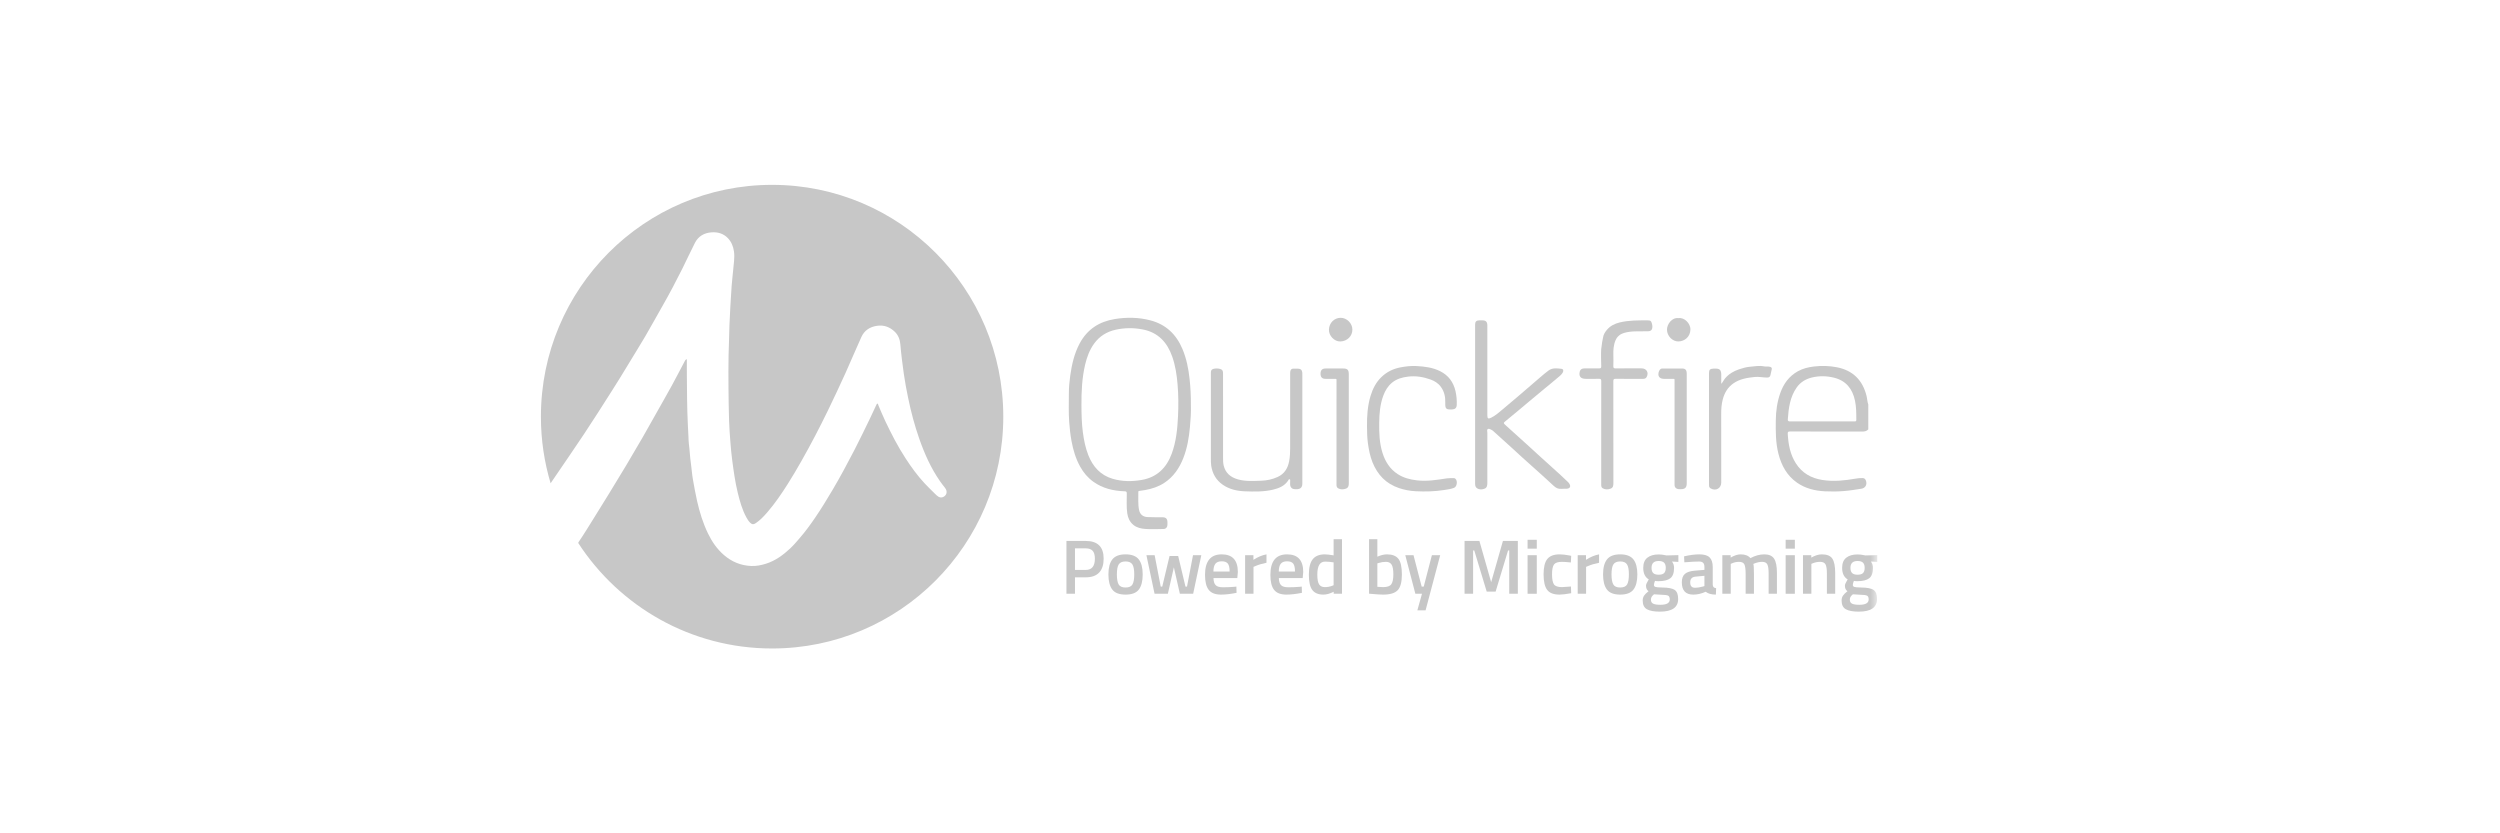 <?xml version="1.0" encoding="UTF-8"?>
<svg width="300px" height="100px" viewBox="0 0 300 100" version="1.1" xmlns="http://www.w3.org/2000/svg" xmlns:xlink="http://www.w3.org/1999/xlink">
    <title>footer-logo-QuickFire-A@1x</title>
    <defs>
        <polygon id="path-1" points="0 55.636 160.364 55.636 160.364 0 0 0"></polygon>
    </defs>
    <g id="footer-logo-QuickFire-A" stroke="none" stroke-width="1" fill="none" fill-rule="evenodd">
        <g id="footer-logo-onlyplay-B" transform="translate(64.909, 22.182)">
            <g id="Group-20-Copy-8" transform="translate(0, -0)">
                <g id="Group-56" transform="translate(0, 0)">
                    <path d="M153.744,28.384 C155.035,28.384 156.326,28.384 157.616,28.386 C157.749,28.386 157.849,28.394 157.849,28.201 C157.848,27.43 157.85,26.661 157.691,25.902 C157.393,24.482 156.615,23.495 155.165,23.139 C154.296,22.926 153.418,22.905 152.541,23.113 C151.782,23.293 151.148,23.672 150.695,24.315 C149.882,25.468 149.72,26.808 149.626,28.164 C149.613,28.344 149.728,28.389 149.899,28.388 C151.181,28.382 152.463,28.384 153.744,28.384 L153.744,28.384 Z M159.286,29.342 C159.081,29.573 158.82,29.606 158.524,29.605 C155.649,29.597 152.774,29.602 149.899,29.595 C149.684,29.595 149.605,29.639 149.619,29.868 C149.691,31.128 149.906,32.349 150.601,33.43 C151.344,34.584 152.424,35.201 153.771,35.414 C154.456,35.522 155.141,35.541 155.821,35.498 C156.461,35.458 157.102,35.369 157.737,35.258 C158.019,35.208 158.309,35.178 158.601,35.186 C158.801,35.191 158.91,35.28 158.983,35.446 C159.191,35.919 158.96,36.386 158.462,36.464 C157.757,36.573 157.054,36.69 156.339,36.746 C155.579,36.807 154.82,36.813 154.066,36.774 C152.875,36.713 151.726,36.433 150.728,35.734 C149.518,34.886 148.863,33.677 148.503,32.27 C148.166,30.95 148.17,29.61 148.186,28.265 C148.199,27.141 148.352,26.04 148.727,24.979 C149.121,23.865 149.784,22.954 150.83,22.372 C151.425,22.041 152.084,21.878 152.758,21.799 C153.683,21.691 154.603,21.709 155.522,21.891 C157.443,22.273 158.601,23.433 159.074,25.317 C159.161,25.664 159.161,26.026 159.286,26.364 L159.286,29.342 Z" id="Fill-1" fill="#C7C7C7"></path>
                    <path d="M64.865,26.451 C64.871,27.536 64.889,28.618 65.035,29.698 C65.163,30.637 65.341,31.559 65.691,32.442 C66.24,33.825 67.155,34.848 68.616,35.275 C69.765,35.611 70.941,35.615 72.114,35.407 C73.944,35.083 75.078,33.948 75.702,32.25 C76.234,30.802 76.38,29.284 76.454,27.76 C76.515,26.486 76.506,25.21 76.399,23.937 C76.305,22.816 76.138,21.706 75.767,20.636 C75.168,18.908 74.075,17.711 72.217,17.351 C71.128,17.14 70.037,17.145 68.953,17.389 C67.898,17.626 67.026,18.165 66.385,19.051 C65.836,19.809 65.519,20.669 65.307,21.571 C64.93,23.177 64.855,24.81 64.865,26.451 M77.998,26.462 C78.025,27.273 77.967,28.173 77.884,29.068 C77.766,30.336 77.56,31.59 77.09,32.784 C76.614,33.998 75.912,35.034 74.802,35.764 C74.102,36.224 73.328,36.472 72.515,36.622 C72.276,36.666 72.035,36.701 71.793,36.73 C71.71,36.741 71.687,36.78 71.689,36.85 C71.707,37.583 71.627,38.32 71.786,39.046 C71.899,39.558 72.267,39.845 72.8,39.868 C73.4,39.895 74.003,39.885 74.604,39.89 C75,39.894 75.179,40.072 75.184,40.473 C75.186,40.588 75.189,40.703 75.183,40.818 C75.17,41.097 74.994,41.293 74.72,41.297 C73.986,41.307 73.249,41.346 72.52,41.291 C72.02,41.253 71.509,41.148 71.092,40.802 C70.651,40.437 70.442,39.959 70.361,39.409 C70.245,38.618 70.316,37.823 70.305,37.029 C70.303,36.832 70.254,36.781 70.055,36.774 C68.697,36.725 67.411,36.432 66.282,35.618 C65.614,35.136 65.105,34.525 64.708,33.81 C64.17,32.84 63.864,31.794 63.666,30.709 C63.529,29.963 63.453,29.212 63.395,28.455 C63.309,27.332 63.359,26.211 63.355,25.089 C63.352,24.353 63.418,23.619 63.52,22.894 C63.708,21.557 64.004,20.246 64.649,19.035 C65.559,17.329 67,16.406 68.872,16.103 C70.297,15.872 71.713,15.892 73.119,16.255 C75.001,16.741 76.246,17.94 76.987,19.702 C77.471,20.854 77.709,22.066 77.843,23.304 C77.954,24.324 78.004,25.346 77.998,26.462" id="Fill-3" fill="#C7C7C7"></path>
                    <path d="M112.104,26.306 C112.104,23.124 112.104,19.942 112.104,16.76 C112.104,16.416 112.247,16.268 112.597,16.26 C112.72,16.257 112.844,16.259 112.968,16.259 C113.399,16.261 113.571,16.436 113.572,16.876 C113.572,20.475 113.572,24.073 113.572,27.672 C113.572,28.046 113.682,28.116 114.022,27.948 C114.543,27.69 114.975,27.306 115.415,26.936 C116.091,26.368 116.766,25.798 117.438,25.225 C117.958,24.782 118.468,24.328 118.991,23.89 C119.627,23.356 120.236,22.79 120.901,22.291 C121.385,21.929 121.936,22.013 122.474,22.078 C122.704,22.107 122.745,22.32 122.603,22.555 C122.438,22.829 122.173,23.005 121.939,23.208 C121.458,23.624 120.959,24.022 120.468,24.429 C119.856,24.936 119.245,25.444 118.635,25.953 C118.178,26.334 117.725,26.72 117.269,27.101 C116.765,27.52 116.263,27.94 115.754,28.353 C115.504,28.555 115.486,28.592 115.723,28.807 C116.606,29.611 117.495,30.407 118.381,31.208 C118.798,31.586 119.209,31.969 119.626,32.347 C120.537,33.173 121.45,33.995 122.359,34.822 C122.672,35.107 122.977,35.4 123.281,35.694 C123.337,35.747 123.377,35.817 123.42,35.882 C123.591,36.147 123.541,36.446 123.073,36.468 C122.87,36.477 122.664,36.456 122.463,36.479 C122.1,36.521 121.814,36.373 121.56,36.143 C121.116,35.743 120.682,35.331 120.238,34.931 C119.411,34.185 118.577,33.445 117.749,32.699 C117.305,32.299 116.871,31.888 116.428,31.486 C115.707,30.831 114.983,30.179 114.259,29.526 C114.227,29.497 114.192,29.468 114.154,29.449 C113.983,29.366 113.799,29.2 113.621,29.312 C113.494,29.393 113.574,29.609 113.574,29.762 C113.571,31.766 113.571,33.769 113.572,35.772 C113.573,36.047 113.531,36.336 113.265,36.448 C112.97,36.571 112.636,36.606 112.337,36.409 C112.136,36.278 112.104,36.071 112.104,35.851 C112.104,34.974 112.104,34.097 112.104,33.219 C112.104,30.915 112.104,28.61 112.104,26.306" id="Fill-5" fill="#C7C7C7"></path>
                    <path d="M91.371,29.296 C91.371,31.485 91.371,33.674 91.371,35.863 C91.371,36.297 91.146,36.51 90.708,36.524 C90.395,36.534 90.102,36.524 89.953,36.186 C89.867,35.993 89.929,35.784 89.91,35.584 C89.901,35.492 89.955,35.356 89.838,35.326 C89.731,35.299 89.701,35.435 89.649,35.512 C89.214,36.145 88.565,36.408 87.852,36.577 C86.735,36.842 85.599,36.818 84.47,36.775 C83.535,36.739 82.622,36.538 81.827,35.99 C81.02,35.433 80.58,34.656 80.434,33.69 C80.388,33.38 80.397,33.075 80.397,32.769 C80.394,29.401 80.395,26.033 80.395,22.666 C80.395,22.515 80.382,22.361 80.468,22.227 C80.643,21.954 81.61,21.978 81.777,22.259 C81.861,22.402 81.856,22.563 81.856,22.722 C81.855,26.072 81.854,29.422 81.858,32.772 C81.858,33.069 81.859,33.366 81.928,33.663 C82.143,34.589 82.766,35.093 83.635,35.341 C84.555,35.603 85.498,35.532 86.436,35.503 C87.115,35.483 87.769,35.342 88.392,35.061 C89.209,34.694 89.619,34.03 89.786,33.181 C89.889,32.659 89.908,32.13 89.909,31.602 C89.913,28.633 89.91,25.664 89.911,22.695 C89.911,22.589 89.909,22.481 89.929,22.378 C89.967,22.174 90.077,22.046 90.307,22.055 C90.484,22.062 90.661,22.055 90.838,22.056 C91.166,22.058 91.341,22.218 91.369,22.543 C91.376,22.613 91.371,22.685 91.371,22.756 C91.371,24.936 91.371,27.116 91.371,29.296" id="Fill-7" fill="#C7C7C7"></path>
                    <path d="M99.131,28.989 C99.118,27.75 99.197,26.521 99.558,25.328 C99.813,24.483 100.205,23.706 100.845,23.081 C101.491,22.45 102.273,22.066 103.157,21.9 C103.777,21.784 104.406,21.709 105.037,21.742 C106.021,21.793 106.999,21.909 107.9,22.357 C108.901,22.856 109.503,23.668 109.751,24.757 C109.874,25.302 109.923,25.85 109.901,26.407 C109.887,26.768 109.704,26.938 109.337,26.951 C108.609,26.976 108.503,26.894 108.524,26.129 C108.543,25.454 108.413,24.816 108.004,24.25 C107.687,23.81 107.248,23.537 106.764,23.362 C105.894,23.048 104.99,22.896 104.059,23.012 C103.36,23.099 102.7,23.274 102.136,23.738 C101.633,24.152 101.318,24.68 101.095,25.275 C100.699,26.331 100.61,27.434 100.596,28.55 C100.581,29.773 100.62,30.988 100.991,32.166 C101.32,33.215 101.88,34.102 102.817,34.711 C103.517,35.166 104.303,35.363 105.125,35.461 C106.334,35.604 107.518,35.403 108.704,35.224 C108.986,35.181 109.268,35.2 109.551,35.192 C109.627,35.189 109.687,35.224 109.741,35.271 C110.028,35.523 109.933,36.216 109.579,36.357 C109.204,36.507 108.802,36.553 108.405,36.616 C107.264,36.798 106.114,36.825 104.963,36.765 C104.288,36.73 103.624,36.606 102.976,36.389 C101.412,35.865 100.393,34.793 99.788,33.287 C99.491,32.547 99.348,31.772 99.237,30.986 C99.144,30.322 99.14,29.656 99.131,28.989" id="Fill-9" fill="#C7C7C7"></path>
                    <path d="M127.236,29.737 C127.236,27.682 127.232,25.626 127.241,23.57 C127.242,23.343 127.196,23.263 126.953,23.273 C126.423,23.293 125.891,23.282 125.361,23.278 C124.756,23.274 124.521,22.969 124.668,22.385 C124.726,22.155 124.925,22.024 125.237,22.023 C125.821,22.02 126.405,22.013 126.989,22.026 C127.191,22.031 127.244,21.964 127.24,21.769 C127.224,21.09 127.198,20.41 127.233,19.733 C127.245,19.515 127.316,19.26 127.327,19.053 C127.339,18.808 127.426,18.585 127.452,18.35 C127.492,17.988 127.695,17.661 127.933,17.384 C128.335,16.915 128.846,16.658 129.459,16.51 C130.569,16.242 131.687,16.262 132.81,16.261 C133.165,16.26 133.241,16.342 133.334,16.691 C133.365,16.805 133.376,16.914 133.375,17.027 C133.374,17.393 133.206,17.565 132.845,17.569 C132.367,17.575 131.889,17.579 131.412,17.581 C130.92,17.582 130.422,17.641 129.963,17.773 C129.543,17.894 129.16,18.183 128.963,18.636 C128.714,19.211 128.677,19.812 128.693,20.426 C128.705,20.86 128.708,21.295 128.691,21.728 C128.682,21.956 128.737,22.031 128.979,22.028 C130.014,22.013 131.049,22.021 132.085,22.022 C132.684,22.022 132.978,22.534 132.686,23.065 C132.589,23.243 132.43,23.282 132.241,23.281 C131.153,23.277 130.065,23.288 128.977,23.273 C128.734,23.269 128.691,23.344 128.691,23.569 C128.698,27.645 128.695,31.722 128.698,35.798 C128.698,36.068 128.671,36.329 128.393,36.444 C128.067,36.579 127.721,36.588 127.408,36.408 C127.232,36.306 127.236,36.094 127.236,35.905 C127.236,33.849 127.236,31.793 127.236,29.737" id="Fill-11" fill="#C7C7C7"></path>
                    <path d="M141.64,23.878 C141.849,23.66 141.937,23.42 142.099,23.228 C142.543,22.699 143.094,22.368 143.749,22.145 C144.196,21.994 144.64,21.863 145.103,21.826 C145.65,21.781 146.196,21.667 146.751,21.78 C146.997,21.83 147.258,21.765 147.509,21.84 C147.665,21.887 147.735,21.972 147.703,22.128 C147.658,22.348 147.597,22.565 147.555,22.786 C147.511,23.018 147.404,23.127 147.147,23.126 C146.645,23.124 146.151,23.002 145.645,23.056 C144.749,23.151 143.873,23.286 143.104,23.819 C142.414,24.296 142.029,24.964 141.821,25.752 C141.668,26.335 141.632,26.93 141.635,27.534 C141.646,30.263 141.64,32.992 141.64,35.721 C141.64,36.412 140.99,36.782 140.382,36.432 C140.261,36.362 140.172,36.256 140.176,36.099 C140.178,36.01 140.172,35.922 140.172,35.833 C140.172,31.412 140.172,26.99 140.172,22.569 C140.172,22.188 140.306,22.071 140.694,22.053 C141.449,22.018 141.677,22.118 141.642,22.996 C141.63,23.275 141.64,23.555 141.64,23.878" id="Fill-13" fill="#C7C7C7"></path>
                    <path d="M137.498,29.285 C137.498,31.465 137.498,33.645 137.498,35.825 C137.498,36.324 137.297,36.522 136.79,36.52 C136.634,36.52 136.481,36.531 136.326,36.465 C136.14,36.385 136.064,36.25 136.039,36.068 C136.032,36.016 136.038,35.962 136.038,35.908 C136.038,31.814 136.039,27.72 136.037,23.626 C136.037,23.224 136.088,23.284 135.681,23.28 C135.363,23.276 135.044,23.28 134.726,23.279 C134.436,23.278 134.195,23.138 134.131,22.935 C134.036,22.639 134.151,22.256 134.372,22.097 C134.459,22.033 134.557,22.041 134.651,22.04 C135.42,22.035 136.19,22.032 136.96,22.039 C137.346,22.043 137.498,22.228 137.498,22.665 C137.499,24.872 137.498,27.078 137.498,29.285" id="Fill-15" fill="#C7C7C7"></path>
                    <path d="M96.946,29.3 C96.946,31.47 96.944,33.64 96.948,35.81 C96.949,36.097 96.9,36.345 96.6,36.455 C96.285,36.569 95.962,36.582 95.666,36.413 C95.531,36.336 95.47,36.187 95.47,36.008 C95.475,31.881 95.475,27.753 95.473,23.626 C95.473,23.224 95.524,23.284 95.117,23.28 C94.79,23.277 94.463,23.281 94.136,23.279 C93.741,23.275 93.557,23.081 93.555,22.669 C93.553,22.252 93.742,22.041 94.14,22.038 C94.847,22.033 95.554,22.036 96.262,22.037 C96.79,22.037 96.945,22.195 96.945,22.737 C96.946,24.358 96.946,25.978 96.946,27.599 L96.946,29.3 Z" id="Fill-17" fill="#C7C7C7"></path>
                    <path d="M94.564,17.37 C94.59,16.558 95.204,15.963 95.959,15.955 C96.716,15.947 97.38,16.623 97.377,17.378 C97.375,18.142 96.766,18.762 95.946,18.793 C95.203,18.821 94.536,18.09 94.564,17.37" id="Fill-19" fill="#C7C7C7"></path>
                    <path d="M136.521,15.993 C137.181,15.884 137.963,16.601 137.94,17.38 C137.914,18.229 137.262,18.772 136.509,18.791 C135.8,18.81 135.127,18.145 135.129,17.366 C135.131,16.739 135.704,15.885 136.521,15.993" id="Fill-21" fill="#C7C7C7"></path>
                    <path d="M27.742,0 C12.421,0 0,12.455 0,27.818 C0,30.597 0.408,33.28 1.165,35.812 C1.2,35.783 1.219,35.729 1.244,35.693 C1.985,34.611 2.72,33.526 3.461,32.444 C4.59,30.797 5.697,29.136 6.773,27.453 C8.005,25.524 9.248,23.601 10.425,21.636 C11.12,20.475 11.847,19.332 12.531,18.164 C13.242,16.951 13.911,15.714 14.611,14.494 C15.442,13.046 16.214,11.566 16.963,10.075 C17.483,9.042 17.956,7.984 18.486,6.956 C18.897,6.16 19.594,5.761 20.485,5.698 C21.25,5.645 21.929,5.855 22.457,6.416 C22.863,6.848 23.078,7.386 23.166,7.981 C23.281,8.766 23.118,9.532 23.063,10.306 C23.019,10.917 22.925,11.522 22.887,12.135 C22.836,12.975 22.781,13.816 22.73,14.656 C22.684,15.403 22.651,16.149 22.622,16.896 C22.602,17.437 22.601,17.978 22.578,18.519 C22.469,21.11 22.497,23.703 22.533,26.294 C22.543,26.984 22.556,27.675 22.582,28.364 C22.615,29.214 22.674,30.064 22.741,30.912 C22.796,31.617 22.86,32.322 22.953,33.023 C23.129,34.34 23.303,35.655 23.622,36.95 C23.871,37.964 24.146,38.963 24.646,39.886 C24.775,40.124 24.914,40.354 25.111,40.546 C25.332,40.761 25.501,40.781 25.767,40.607 C26.303,40.254 26.739,39.786 27.153,39.311 C28.073,38.255 28.857,37.094 29.61,35.913 C30.193,34.998 30.739,34.061 31.275,33.118 C32.4,31.135 33.451,29.114 34.448,27.064 C35.173,25.572 35.876,24.069 36.562,22.558 C37.211,21.129 37.806,19.676 38.46,18.25 C38.819,17.468 39.47,17.043 40.327,16.915 C41.169,16.79 41.879,17.063 42.466,17.631 C42.879,18.031 43.085,18.551 43.133,19.145 C43.183,19.761 43.251,20.377 43.326,20.992 C43.394,21.554 43.468,22.115 43.548,22.676 C43.685,23.647 43.872,24.609 44.068,25.57 C44.408,27.235 44.844,28.873 45.406,30.477 C46.036,32.278 46.81,34.009 47.904,35.581 C48.093,35.852 48.299,36.111 48.501,36.372 C48.817,36.781 48.704,37.224 48.323,37.433 C48.108,37.551 47.896,37.537 47.703,37.423 C47.548,37.331 47.416,37.194 47.285,37.066 C46.879,36.665 46.467,36.27 46.077,35.854 C45.205,34.923 44.459,33.894 43.764,32.827 C42.831,31.397 42.053,29.882 41.321,28.342 C41.02,27.708 40.757,27.057 40.48,26.412 C40.454,26.352 40.476,26.249 40.386,26.254 C40.324,26.258 40.283,26.335 40.252,26.404 C40.009,26.933 39.768,27.462 39.512,27.985 C38.89,29.26 38.283,30.543 37.629,31.802 C36.791,33.413 35.94,35.016 35.014,36.58 C34.333,37.73 33.64,38.871 32.885,39.974 C32.31,40.815 31.71,41.635 31.04,42.405 C30.683,42.817 30.334,43.236 29.936,43.609 C29.081,44.412 28.148,45.101 27.014,45.461 C26.432,45.646 25.826,45.765 25.217,45.736 C23.982,45.678 22.897,45.234 21.952,44.412 C21.126,43.693 20.525,42.815 20.056,41.848 C19.454,40.606 19.048,39.293 18.742,37.944 C18.543,37.072 18.392,36.193 18.234,35.315 C18.126,34.715 18.098,34.102 18.008,33.499 C17.885,32.677 17.857,31.847 17.751,31.025 C17.716,30.747 17.716,30.463 17.704,30.184 C17.683,29.701 17.654,29.216 17.63,28.733 C17.533,26.727 17.531,24.719 17.513,22.712 C17.508,22.121 17.512,21.53 17.512,20.919 C17.323,20.967 17.276,21.13 17.208,21.259 C16.708,22.195 16.227,23.14 15.717,24.07 C15.082,25.227 14.426,26.372 13.778,27.522 C13.254,28.452 12.737,29.386 12.203,30.31 C11.551,31.437 10.892,32.56 10.225,33.677 C9.553,34.801 8.87,35.918 8.185,37.035 C7.573,38.033 6.957,39.029 6.335,40.021 C5.74,40.969 5.164,41.929 4.53,42.852 C4.501,42.894 4.484,42.934 4.476,42.973 C9.424,50.595 17.996,55.636 27.742,55.636 C43.064,55.636 55.485,43.182 55.485,27.818 C55.485,12.455 43.064,0 27.742,0" id="Fill-23" fill="#C7C7C7"></path>
                    <path d="M64.088,46.21 L65.37,46.21 C66.108,46.21 66.477,45.76 66.477,44.86 C66.477,44.428 66.388,44.113 66.21,43.916 C66.031,43.719 65.751,43.62 65.37,43.62 L64.088,43.62 L64.088,46.21 Z M65.379,47.098 L64.088,47.098 L64.088,49.069 L63.064,49.069 L63.064,42.732 L65.379,42.732 C66.812,42.732 67.529,43.441 67.529,44.86 C67.529,45.587 67.349,46.142 66.989,46.525 C66.629,46.907 66.093,47.098 65.379,47.098 L65.379,47.098 Z" id="Fill-25" fill="#C7C7C7"></path>
                    <path d="M69.328,47.949 C69.469,48.196 69.746,48.319 70.158,48.319 C70.57,48.319 70.847,48.196 70.988,47.949 C71.13,47.703 71.201,47.299 71.201,46.737 C71.201,46.176 71.125,45.779 70.974,45.544 C70.824,45.31 70.552,45.192 70.158,45.192 C69.764,45.192 69.492,45.31 69.341,45.544 C69.191,45.779 69.116,46.176 69.116,46.737 C69.116,47.299 69.186,47.703 69.328,47.949 M68.576,44.943 C68.893,44.542 69.42,44.341 70.158,44.341 C70.896,44.341 71.424,44.542 71.74,44.943 C72.057,45.344 72.215,45.945 72.215,46.747 C72.215,47.548 72.062,48.153 71.754,48.56 C71.447,48.967 70.914,49.171 70.158,49.171 C69.401,49.171 68.87,48.967 68.562,48.56 C68.254,48.153 68.101,47.548 68.101,46.747 C68.101,45.945 68.259,45.344 68.576,44.943" id="Fill-27" fill="#C7C7C7"></path>
                    <polygon id="Fill-29" fill="#C7C7C7" points="72.661 44.443 73.648 44.443 74.377 48.209 74.562 48.209 75.438 44.536 76.471 44.536 77.348 48.209 77.532 48.209 78.252 44.443 79.248 44.443 78.27 49.069 76.674 49.069 75.955 45.896 75.235 49.069 73.639 49.069"></polygon>
                    <path d="M82.646,46.404 C82.646,45.948 82.574,45.629 82.429,45.447 C82.285,45.265 82.04,45.174 81.696,45.174 C81.351,45.174 81.101,45.27 80.944,45.461 C80.787,45.652 80.706,45.967 80.699,46.404 L82.646,46.404 Z M83.2,48.236 L83.458,48.208 L83.476,48.958 C82.775,49.099 82.154,49.171 81.613,49.171 C80.93,49.171 80.439,48.983 80.141,48.606 C79.843,48.23 79.694,47.629 79.694,46.802 C79.694,45.162 80.361,44.341 81.696,44.341 C82.987,44.341 83.633,45.048 83.633,46.46 L83.569,47.182 L80.709,47.182 C80.715,47.564 80.798,47.844 80.958,48.023 C81.118,48.202 81.416,48.292 81.853,48.292 C82.289,48.292 82.738,48.273 83.2,48.236 L83.2,48.236 Z" id="Fill-31" fill="#C7C7C7"></path>
                    <path d="M84.504,49.069 L84.504,44.443 L85.501,44.443 L85.501,44.998 C86.023,44.659 86.546,44.44 87.069,44.341 L87.069,45.35 C86.54,45.455 86.088,45.59 85.713,45.757 L85.51,45.84 L85.51,49.069 L84.504,49.069 Z" id="Fill-33" fill="#C7C7C7"></path>
                    <path d="M90.491,46.404 C90.491,45.948 90.418,45.629 90.274,45.447 C90.129,45.265 89.885,45.174 89.54,45.174 C89.196,45.174 88.945,45.27 88.788,45.461 C88.632,45.652 88.55,45.967 88.544,46.404 L90.491,46.404 Z M91.044,48.236 L91.302,48.208 L91.321,48.958 C90.62,49.099 89.998,49.171 89.457,49.171 C88.775,49.171 88.284,48.983 87.986,48.606 C87.687,48.23 87.538,47.629 87.538,46.802 C87.538,45.162 88.206,44.341 89.54,44.341 C90.832,44.341 91.478,45.048 91.478,46.46 L91.413,47.182 L88.553,47.182 C88.559,47.564 88.642,47.844 88.802,48.023 C88.962,48.202 89.26,48.292 89.697,48.292 C90.134,48.292 90.583,48.273 91.044,48.236 L91.044,48.236 Z" id="Fill-35" fill="#C7C7C7"></path>
                    <path d="M94.968,48.107 L95.125,48.042 L95.125,45.304 C94.756,45.242 94.414,45.211 94.101,45.211 C93.479,45.211 93.169,45.729 93.169,46.765 C93.169,47.333 93.241,47.726 93.386,47.945 C93.53,48.164 93.759,48.273 94.073,48.273 C94.387,48.273 94.685,48.218 94.968,48.107 L94.968,48.107 Z M96.13,42.519 L96.13,49.069 L95.134,49.069 L95.134,48.828 C94.685,49.056 94.273,49.171 93.898,49.171 C93.295,49.171 92.854,48.989 92.574,48.625 C92.294,48.261 92.154,47.65 92.154,46.793 C92.154,45.936 92.309,45.313 92.62,44.924 C92.931,44.536 93.415,44.341 94.073,44.341 C94.295,44.341 94.645,44.382 95.125,44.462 L95.125,42.519 L96.13,42.519 Z" id="Fill-37" fill="#C7C7C7"></path>
                    <path d="M101.066,48.273 C101.558,48.273 101.885,48.158 102.048,47.926 C102.211,47.695 102.293,47.302 102.293,46.747 C102.293,46.192 102.224,45.802 102.085,45.576 C101.947,45.352 101.721,45.239 101.407,45.239 C101.112,45.239 100.817,45.285 100.522,45.377 L100.374,45.424 L100.374,48.236 C100.712,48.261 100.943,48.273 101.066,48.273 M101.527,44.341 C102.16,44.341 102.617,44.519 102.897,44.873 C103.177,45.228 103.317,45.856 103.317,46.756 C103.317,47.657 103.151,48.284 102.819,48.638 C102.487,48.993 101.902,49.171 101.066,49.171 C100.777,49.171 100.319,49.143 99.691,49.087 L99.377,49.059 L99.377,42.519 L100.374,42.519 L100.374,44.619 C100.798,44.434 101.183,44.341 101.527,44.341" id="Fill-39" fill="#C7C7C7"></path>
                    <polygon id="Fill-41" fill="#C7C7C7" points="103.726 44.443 104.713 44.443 105.691 48.209 105.94 48.209 106.918 44.443 107.914 44.443 106.161 51.058 105.174 51.058 105.728 49.069 104.934 49.069"></polygon>
                    <polygon id="Fill-43" fill="#C7C7C7" points="110.838 49.069 110.838 42.732 112.619 42.732 114.031 47.681 115.442 42.732 117.232 42.732 117.232 49.069 116.199 49.069 116.199 43.87 116.06 43.87 114.566 48.81 113.496 48.81 112.001 43.87 111.863 43.87 111.863 49.069"></polygon>
                    <mask id="mask-2" fill="white">
                        <use xlink:href="#path-1"></use>
                    </mask>
                    <g id="Clip-46"></g>
                    <path d="M118.399,49.069 L119.505,49.069 L119.505,44.443 L118.399,44.443 L118.399,49.069 Z M118.399,43.657 L119.505,43.657 L119.505,42.593 L118.399,42.593 L118.399,43.657 Z" id="Fill-45" fill="#C7C7C7" mask="url(#mask-2)"></path>
                    <path d="M122.249,44.342 C122.575,44.342 122.959,44.385 123.402,44.471 L123.633,44.517 L123.596,45.313 C123.11,45.264 122.75,45.239 122.516,45.239 C122.049,45.239 121.735,45.344 121.575,45.553 C121.415,45.763 121.335,46.158 121.335,46.737 C121.335,47.317 121.412,47.718 121.566,47.94 C121.72,48.162 122.04,48.273 122.526,48.273 L123.605,48.199 L123.633,49.004 C123.011,49.115 122.544,49.171 122.23,49.171 C121.529,49.171 121.036,48.981 120.75,48.602 C120.464,48.222 120.321,47.601 120.321,46.737 C120.321,45.874 120.471,45.259 120.773,44.892 C121.074,44.525 121.566,44.342 122.249,44.342" id="Fill-47" fill="#C7C7C7" mask="url(#mask-2)"></path>
                    <path d="M124.415,49.069 L124.415,44.443 L125.411,44.443 L125.411,44.998 C125.934,44.659 126.457,44.44 126.98,44.341 L126.98,45.35 C126.451,45.455 125.999,45.59 125.624,45.757 L125.421,45.84 L125.421,49.069 L124.415,49.069 Z" id="Fill-48" fill="#C7C7C7" mask="url(#mask-2)"></path>
                    <path d="M128.686,47.949 C128.827,48.196 129.104,48.319 129.516,48.319 C129.928,48.319 130.205,48.196 130.346,47.949 C130.488,47.703 130.558,47.299 130.558,46.737 C130.558,46.176 130.483,45.779 130.332,45.544 C130.182,45.31 129.909,45.192 129.516,45.192 C129.122,45.192 128.85,45.31 128.699,45.544 C128.549,45.779 128.473,46.176 128.473,46.737 C128.473,47.299 128.544,47.703 128.686,47.949 M127.934,44.943 C128.25,44.542 128.778,44.341 129.516,44.341 C130.254,44.341 130.781,44.542 131.098,44.943 C131.415,45.344 131.573,45.945 131.573,46.747 C131.573,47.548 131.419,48.153 131.112,48.56 C130.804,48.967 130.272,49.171 129.516,49.171 C128.759,49.171 128.227,48.967 127.92,48.56 C127.612,48.153 127.458,47.548 127.458,46.747 C127.458,45.945 127.617,45.344 127.934,44.943" id="Fill-49" fill="#C7C7C7" mask="url(#mask-2)"></path>
                    <path d="M133.479,46.585 C133.614,46.718 133.833,46.784 134.134,46.784 C134.436,46.784 134.652,46.718 134.785,46.585 C134.917,46.452 134.983,46.244 134.983,45.961 C134.983,45.677 134.915,45.469 134.78,45.336 C134.645,45.203 134.426,45.137 134.125,45.137 C133.559,45.137 133.276,45.412 133.276,45.961 C133.276,46.244 133.344,46.452 133.479,46.585 M133.202,49.79 C133.202,50.006 133.289,50.16 133.461,50.253 C133.633,50.345 133.928,50.392 134.346,50.392 C135.09,50.392 135.463,50.179 135.463,49.753 C135.463,49.513 135.397,49.36 135.264,49.295 C135.132,49.231 134.869,49.195 134.476,49.189 L133.571,49.133 C133.436,49.244 133.341,49.348 133.286,49.443 C133.23,49.539 133.202,49.655 133.202,49.79 M136.469,49.698 C136.469,50.709 135.74,51.215 134.282,51.215 C133.581,51.215 133.061,51.119 132.723,50.928 C132.384,50.737 132.215,50.389 132.215,49.883 C132.215,49.655 132.271,49.459 132.381,49.295 C132.492,49.132 132.671,48.955 132.917,48.763 C132.713,48.628 132.612,48.403 132.612,48.088 C132.612,47.965 132.695,47.764 132.861,47.487 L132.944,47.348 C132.501,47.083 132.28,46.62 132.28,45.961 C132.28,45.405 132.446,44.998 132.778,44.739 C133.11,44.48 133.559,44.351 134.125,44.351 C134.396,44.351 134.663,44.382 134.928,44.443 L135.066,44.471 L136.496,44.434 L136.496,45.248 L135.73,45.202 C135.896,45.418 135.979,45.671 135.979,45.961 C135.979,46.565 135.827,46.983 135.523,47.214 C135.218,47.445 134.743,47.561 134.097,47.561 C133.937,47.561 133.802,47.549 133.692,47.524 C133.605,47.734 133.562,47.895 133.562,48.01 C133.562,48.124 133.619,48.202 133.733,48.245 C133.847,48.289 134.122,48.313 134.559,48.319 C135.291,48.326 135.792,48.424 136.063,48.615 C136.333,48.807 136.469,49.167 136.469,49.698" id="Fill-50" fill="#C7C7C7" mask="url(#mask-2)"></path>
                    <path d="M138.552,47.015 C138.128,47.052 137.916,47.283 137.916,47.709 C137.916,48.134 138.103,48.347 138.478,48.347 C138.786,48.347 139.112,48.298 139.456,48.199 L139.623,48.144 L139.623,46.913 L138.552,47.015 Z M140.619,45.868 L140.619,47.977 C140.625,48.113 140.66,48.213 140.725,48.278 C140.79,48.342 140.889,48.384 141.025,48.403 L140.997,49.171 C140.468,49.171 140.059,49.056 139.77,48.828 C139.278,49.056 138.783,49.171 138.285,49.171 C137.368,49.171 136.91,48.68 136.91,47.7 C136.91,47.231 137.035,46.892 137.284,46.682 C137.533,46.473 137.916,46.346 138.432,46.303 L139.623,46.201 L139.623,45.868 C139.623,45.621 139.569,45.448 139.461,45.35 C139.353,45.251 139.195,45.202 138.986,45.202 C138.592,45.202 138.1,45.226 137.51,45.276 L137.215,45.294 L137.178,44.582 C137.848,44.422 138.465,44.341 139.027,44.341 C139.59,44.341 139.996,44.463 140.245,44.707 C140.494,44.95 140.619,45.338 140.619,45.868 L140.619,45.868 Z" id="Fill-51" fill="#C7C7C7" mask="url(#mask-2)"></path>
                    <path d="M142.778,49.069 L141.772,49.069 L141.772,44.443 L142.769,44.443 L142.769,44.73 C143.205,44.471 143.605,44.341 143.968,44.341 C144.503,44.341 144.894,44.493 145.14,44.795 C145.699,44.493 146.256,44.341 146.809,44.341 C147.363,44.341 147.753,44.513 147.981,44.855 C148.209,45.197 148.323,45.775 148.323,46.589 L148.323,49.069 L147.326,49.069 L147.326,46.617 C147.326,46.118 147.275,45.763 147.174,45.553 C147.072,45.344 146.861,45.239 146.542,45.239 C146.265,45.239 145.967,45.301 145.647,45.424 L145.49,45.489 C145.539,45.612 145.564,46.007 145.564,46.673 L145.564,49.069 L144.568,49.069 L144.568,46.691 C144.568,46.143 144.518,45.763 144.42,45.553 C144.322,45.344 144.106,45.239 143.774,45.239 C143.467,45.239 143.18,45.301 142.916,45.424 L142.778,45.479 L142.778,49.069 Z" id="Fill-52" fill="#C7C7C7" mask="url(#mask-2)"></path>
                    <path d="M149.368,49.069 L150.474,49.069 L150.474,44.443 L149.368,44.443 L149.368,49.069 Z M149.368,43.657 L150.474,43.657 L150.474,42.593 L149.368,42.593 L149.368,43.657 Z" id="Fill-53" fill="#C7C7C7" mask="url(#mask-2)"></path>
                    <path d="M152.455,49.069 L151.449,49.069 L151.449,44.443 L152.445,44.443 L152.445,44.73 C152.894,44.471 153.318,44.341 153.718,44.341 C154.333,44.341 154.753,44.516 154.978,44.864 C155.202,45.213 155.315,45.788 155.315,46.589 L155.315,49.069 L154.318,49.069 L154.318,46.617 C154.318,46.118 154.264,45.763 154.157,45.553 C154.049,45.344 153.829,45.239 153.497,45.239 C153.183,45.239 152.882,45.301 152.593,45.424 L152.455,45.479 L152.455,49.069 Z" id="Fill-54" fill="#C7C7C7" mask="url(#mask-2)"></path>
                    <path d="M157.347,46.585 C157.482,46.718 157.7,46.784 158.002,46.784 C158.303,46.784 158.52,46.718 158.652,46.585 C158.784,46.452 158.851,46.244 158.851,45.961 C158.851,45.677 158.783,45.469 158.648,45.336 C158.512,45.203 158.294,45.137 157.992,45.137 C157.427,45.137 157.144,45.412 157.144,45.961 C157.144,46.244 157.211,46.452 157.347,46.585 M157.07,49.79 C157.07,50.006 157.156,50.16 157.328,50.253 C157.5,50.345 157.796,50.392 158.214,50.392 C158.958,50.392 159.33,50.179 159.33,49.753 C159.33,49.513 159.264,49.36 159.132,49.295 C159,49.231 158.737,49.195 158.343,49.189 L157.439,49.133 C157.304,49.244 157.208,49.348 157.153,49.443 C157.098,49.539 157.07,49.655 157.07,49.79 M160.336,49.698 C160.336,50.709 159.607,51.215 158.149,51.215 C157.448,51.215 156.928,51.119 156.59,50.928 C156.252,50.737 156.083,50.389 156.083,49.883 C156.083,49.655 156.138,49.459 156.249,49.295 C156.359,49.132 156.538,48.955 156.784,48.763 C156.581,48.628 156.48,48.403 156.48,48.088 C156.48,47.965 156.563,47.764 156.729,47.487 L156.812,47.348 C156.369,47.083 156.147,46.62 156.147,45.961 C156.147,45.405 156.313,44.998 156.646,44.739 C156.978,44.48 157.427,44.351 157.992,44.351 C158.263,44.351 158.531,44.382 158.795,44.443 L158.934,44.471 L160.364,44.434 L160.364,45.248 L159.598,45.202 C159.764,45.418 159.847,45.671 159.847,45.961 C159.847,46.565 159.695,46.983 159.39,47.214 C159.086,47.445 158.611,47.561 157.965,47.561 C157.805,47.561 157.67,47.549 157.559,47.524 C157.473,47.734 157.43,47.895 157.43,48.01 C157.43,48.124 157.487,48.202 157.6,48.245 C157.714,48.289 157.989,48.313 158.426,48.319 C159.158,48.326 159.659,48.424 159.93,48.615 C160.2,48.807 160.336,49.167 160.336,49.698" id="Fill-55" fill="#C7C7C7" mask="url(#mask-2)"></path>
                </g>
            </g>
        </g>
    </g>
</svg>